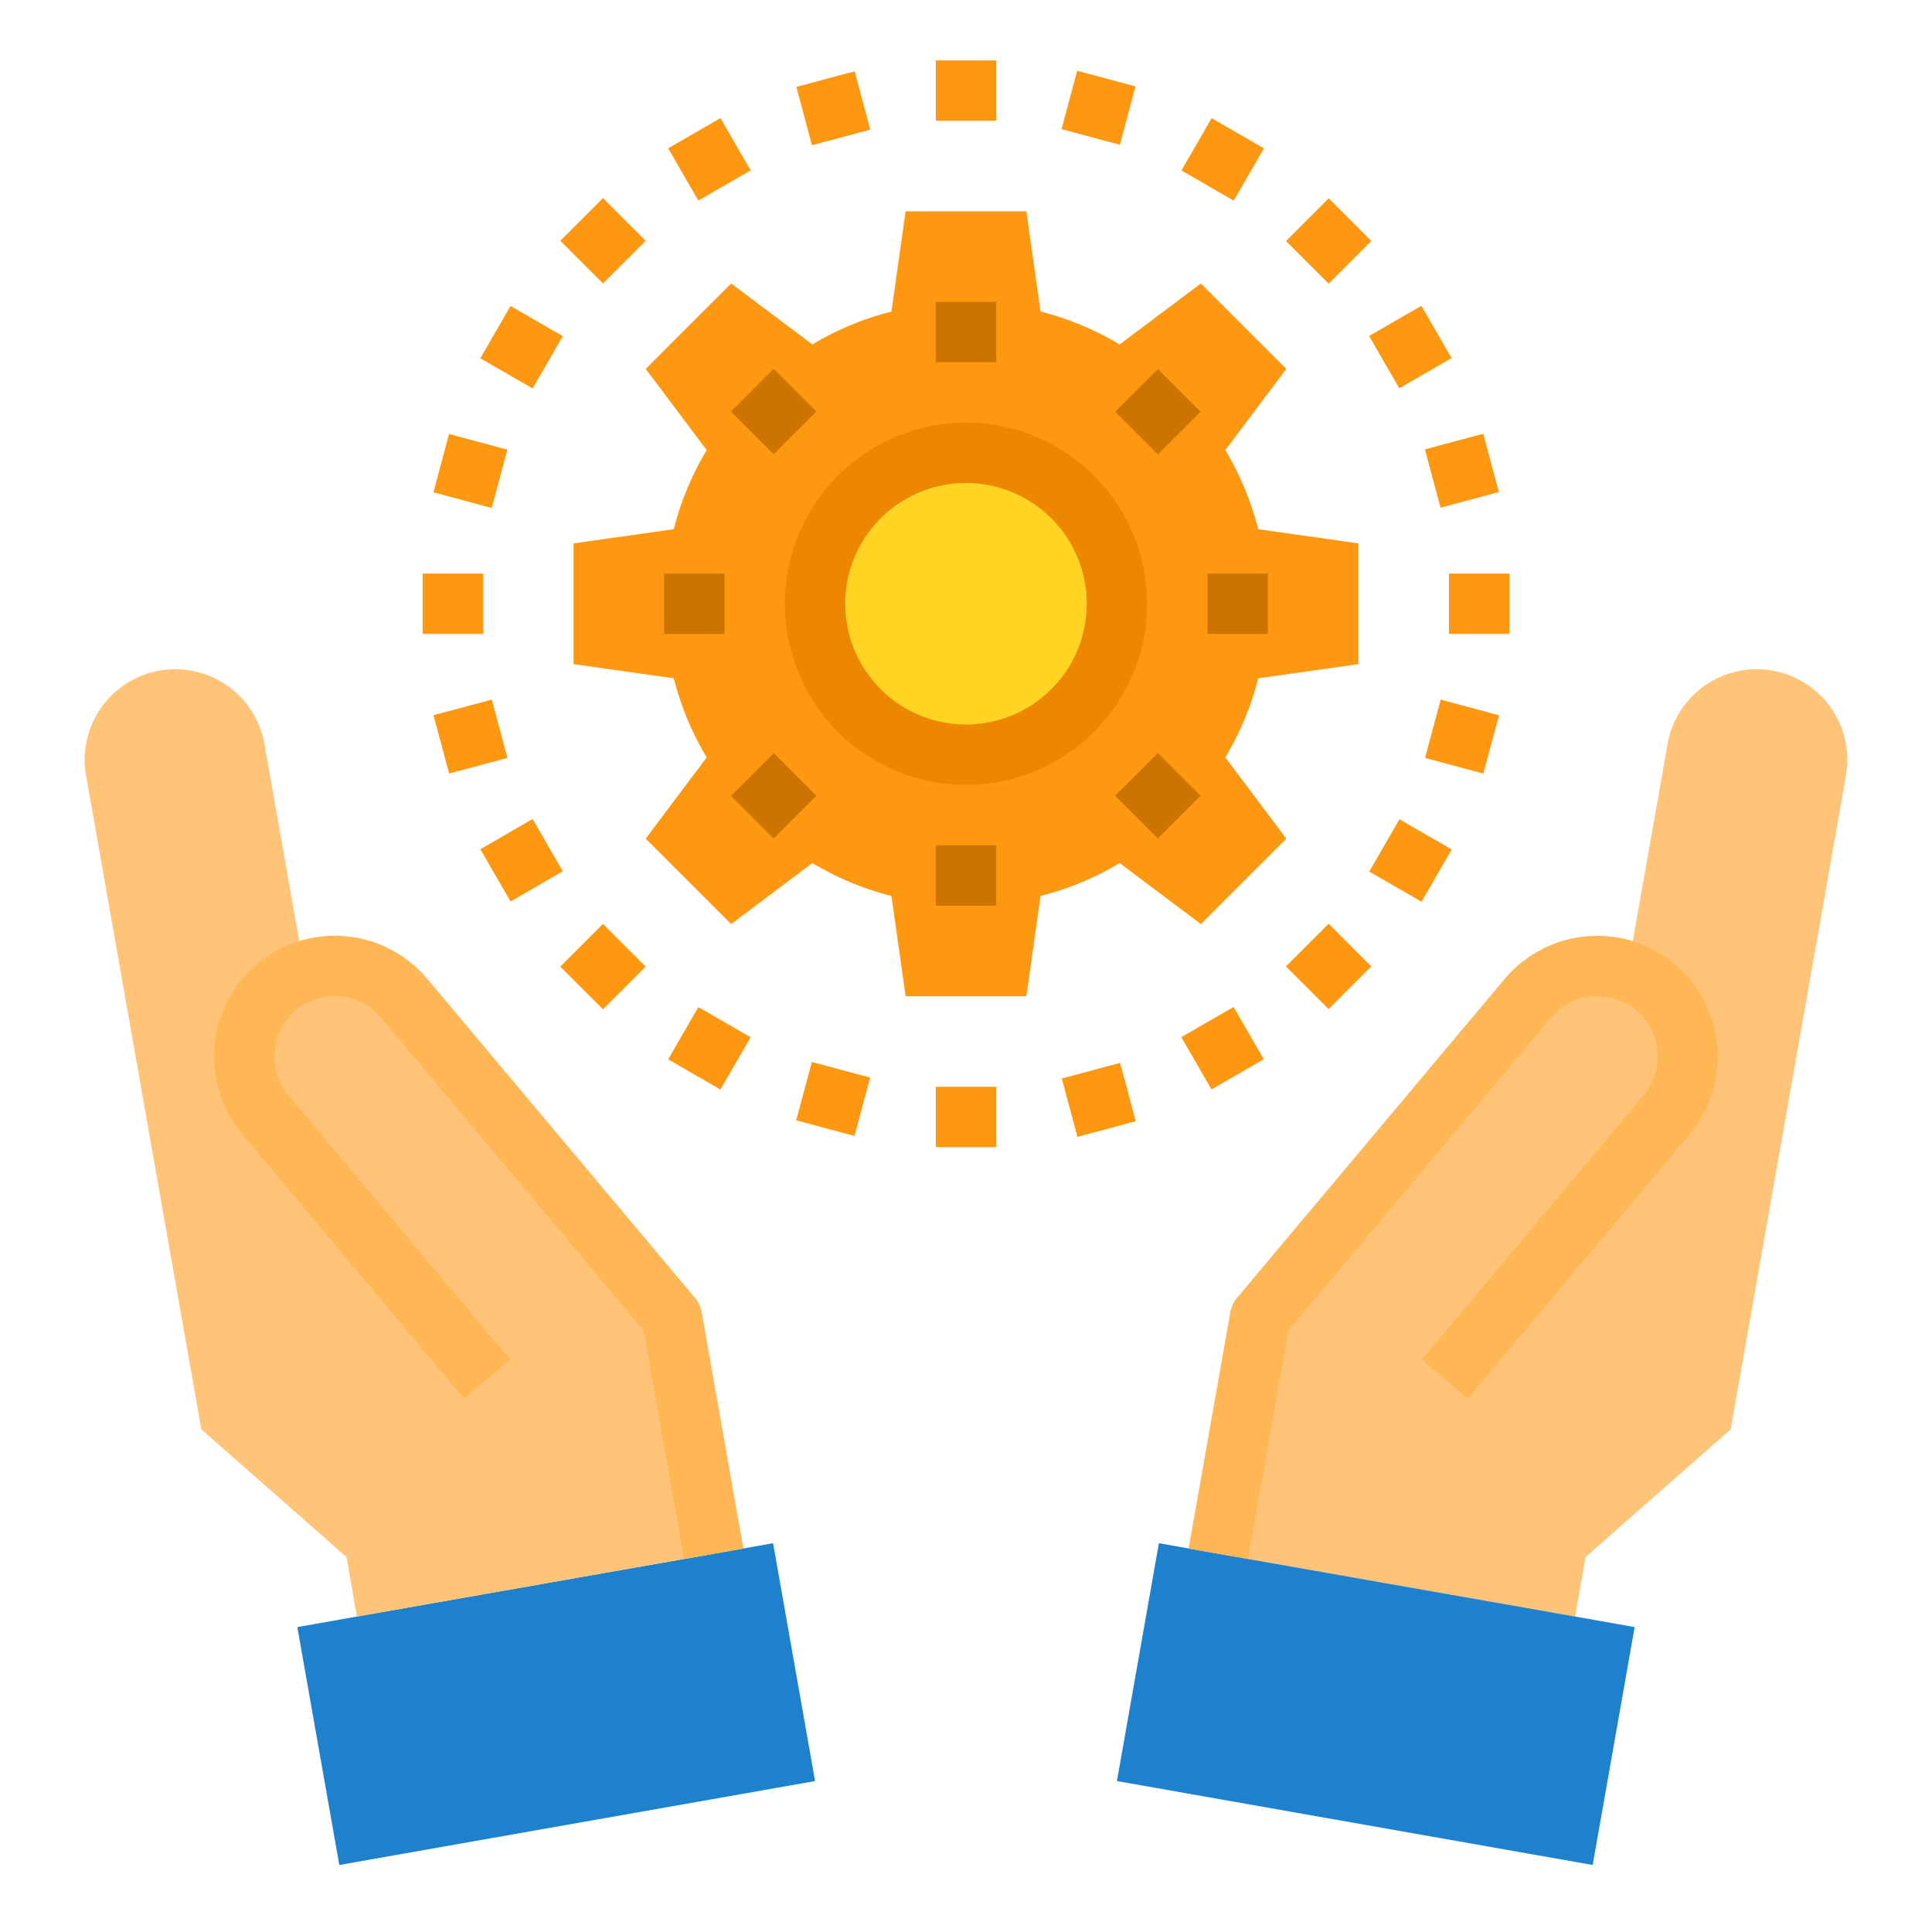 <svg height="512" viewBox="0 0 64 64" width="512" xmlns="http://www.w3.org/2000/svg"><g id="Management-Hand"><path d="m53.91 32.18 1.33-7.53a3 3 0 1 1 5.91 1.04l-3.82 21.66-4.81 4.23-.34 1.97-11.82-2.08 1.38-7.83 1.52-1.81 7.35-8.76a2.992 2.992 0 0 1 2.82-1.03 1.9 1.9 0 0 1 .48.14z" fill="#ffc477"/><path d="m54.15 53.9-1.39 7.88-15.76-2.78 1.39-7.88 1.97.35 11.82 2.08z" fill="#1e81ce"/><path d="m41.68 22.47a9.8 9.8 0 0 1 -1.09 2.62l2.02 2.69-2.83 2.83-2.69-2.02a9.8 9.8 0 0 1 -2.62 1.09l-.47 3.32h-4l-.47-3.32a9.8 9.8 0 0 1 -2.62-1.09l-2.69 2.02-2.83-2.83 2.02-2.69a9.8 9.8 0 0 1 -1.09-2.62l-3.32-.47v-4l3.32-.47a9.8 9.8 0 0 1 1.09-2.62l-2.02-2.69 2.83-2.83 2.69 2.02a9.8 9.8 0 0 1 2.62-1.09l.47-3.32h4l.47 3.32a9.8 9.8 0 0 1 2.62 1.09l2.69-2.02 2.83 2.83-2.02 2.69a9.8 9.8 0 0 1 1.09 2.62l3.32.47v4z" fill="#ff9811"/><circle cx="32" cy="20" fill="#ffd422" r="5"/><path d="m25.61 51.12 1.39 7.88-15.76 2.78-1.39-7.88 1.97-.35 11.82-2.08z" fill="#1e81ce"/><path d="m10.09 32.18a1.9 1.9 0 0 1 .48-.14 2.992 2.992 0 0 1 2.82 1.03l7.35 8.76 1.52 1.81 1.38 7.83-11.82 2.08-.34-1.97-4.81-4.23-3.82-21.66a3 3 0 0 1 5.91-1.04z" fill="#ffc477"/><path d="m32 26a6 6 0 1 1 6-6 6.006 6.006 0 0 1 -6 6zm0-10a4 4 0 1 0 4 4 4 4 0 0 0 -4-4z" fill="#ee8700"/><path d="m31 10h2v2h-2z" fill="#cc7400"/><path d="m24.636 12.636h2v2h-2z" fill="#cc7400" transform="matrix(.707 -.707 .707 .707 -2.135 22.116)"/><path d="m22 19h2v2h-2z" fill="#cc7400"/><path d="m24.636 25.364h2v2h-2z" fill="#cc7400" transform="matrix(.707 -.707 .707 .707 -11.134 25.849)"/><path d="m31 28h2v2h-2z" fill="#cc7400"/><path d="m37.364 25.364h2v2h-2z" fill="#cc7400" transform="matrix(.707 -.707 .707 .707 -7.407 34.842)"/><path d="m40 19h2v2h-2z" fill="#cc7400"/><path d="m37.364 12.636h2v2h-2z" fill="#cc7400" transform="matrix(.707 -.707 .707 .707 1.595 31.122)"/><g fill="#ff9811"><path d="m31 2h2v2h-2z"/><path d="m26.6 2.579h2v2.001h-2z" transform="matrix(.966 -.259 .259 .966 .016 7.277)"/><path d="m22.5 4.278h2v2h-2z" transform="matrix(.866 -.5 .5 .866 .51 12.458)"/><path d="m18.98 6.979h2v2h-2z" transform="matrix(.707 -.707 .707 .707 .208 16.461)"/><path d="m16.277 10.5h2v2h-2z" transform="matrix(.5 -.866 .866 .5 -1.32 20.714)"/><path d="m14.579 14.6h2v2h-2z" transform="matrix(.259 -.966 .966 .259 -3.522 26.611)"/><path d="m14 19h2v2h-2z"/><path d="m14.579 23.4h2v2h-2z" transform="matrix(.966 -.259 .259 .966 -5.784 4.864)"/><path d="m16.277 27.5h2v2h-2z" transform="matrix(.866 -.5 .5 .866 -11.934 12.454)"/><path d="m18.979 31.021h2v2h-2z" transform="matrix(.707 -.707 .707 .707 -16.79 23.506)"/><path d="m22.5 33.722h2v2h-2z" transform="matrix(.5 -.866 .866 .5 -18.32 37.717)"/><path d="m26.6 35.421h2.001v2h-2.001z" transform="matrix(.259 -.966 .966 .259 -14.731 53.634)"/><path d="m31 36h2v2h-2z"/><path d="m35.4 35.42h2v2.001h-2z" transform="matrix(.966 -.259 .259 .966 -8.197 10.68)"/><path d="m39.5 33.722h2v2h-2z" transform="matrix(.866 -.5 .5 .866 -11.936 24.903)"/><path d="m43.021 31.021h2v2h-2z" transform="matrix(.707 -.707 .707 .707 -9.75 40.497)"/><path d="m45.722 27.5h2v2h-2z" transform="matrix(.5 -.866 .866 .5 -1.318 54.717)"/><path d="m47.421 23.4h2v2h-2z" transform="matrix(.259 -.966 .966 .259 12.32 64.856)"/><path d="m48 19h2v2h-2z"/><path d="m47.421 14.6h2v2h-2z" transform="matrix(.966 -.259 .259 .966 -2.388 13.064)"/><path d="m45.722 10.5h2v2h-2z" transform="matrix(.866 -.5 .5 .866 .508 24.898)"/><path d="m43.02 6.979h2v2h-2z" transform="matrix(.707 -.707 .707 .707 7.251 33.464)"/><path d="m39.5 4.277h2v2h-2z" transform="matrix(.5 -.866 .866 .5 15.682 37.715)"/><path d="m35.4 2.579h2.001v2h-2.001z" transform="matrix(.259 -.966 .966 .259 23.505 37.806)"/></g><path d="m22.657 51.643-1.335-7.566-8.7-10.365a2.008 2.008 0 0 0 -1.882-.684 1.4 1.4 0 0 0 -.248.064c-.032.014-.065.027-.1.038a1.831 1.831 0 0 0 -.6.341 2.007 2.007 0 0 0 -.24 2.814l7.348 8.756-1.531 1.286-7.345-8.757a4.012 4.012 0 0 1 .494-5.636 3.886 3.886 0 0 1 1.211-.689 3.063 3.063 0 0 1 .665-.186 4.007 4.007 0 0 1 3.762 1.368l8.871 10.573a.986.986 0 0 1 .218.468l1.381 7.832z" fill="#ffb655"/><path d="m41.343 51.643-1.969-.343 1.381-7.829a.986.986 0 0 1 .218-.471l8.871-10.572a4.012 4.012 0 0 1 3.76-1.367 3.046 3.046 0 0 1 .667.186 3.858 3.858 0 0 1 1.2.681 4.015 4.015 0 0 1 .5 5.643l-7.35 8.758-1.521-1.288 7.348-8.757a2.01 2.01 0 0 0 -.251-2.821 1.806 1.806 0 0 0 -.589-.333c-.034-.011-.067-.024-.1-.038a1.372 1.372 0 0 0 -.25-.064 2.021 2.021 0 0 0 -1.88.684l-8.7 10.365z" fill="#ffb655"/></g></svg>
